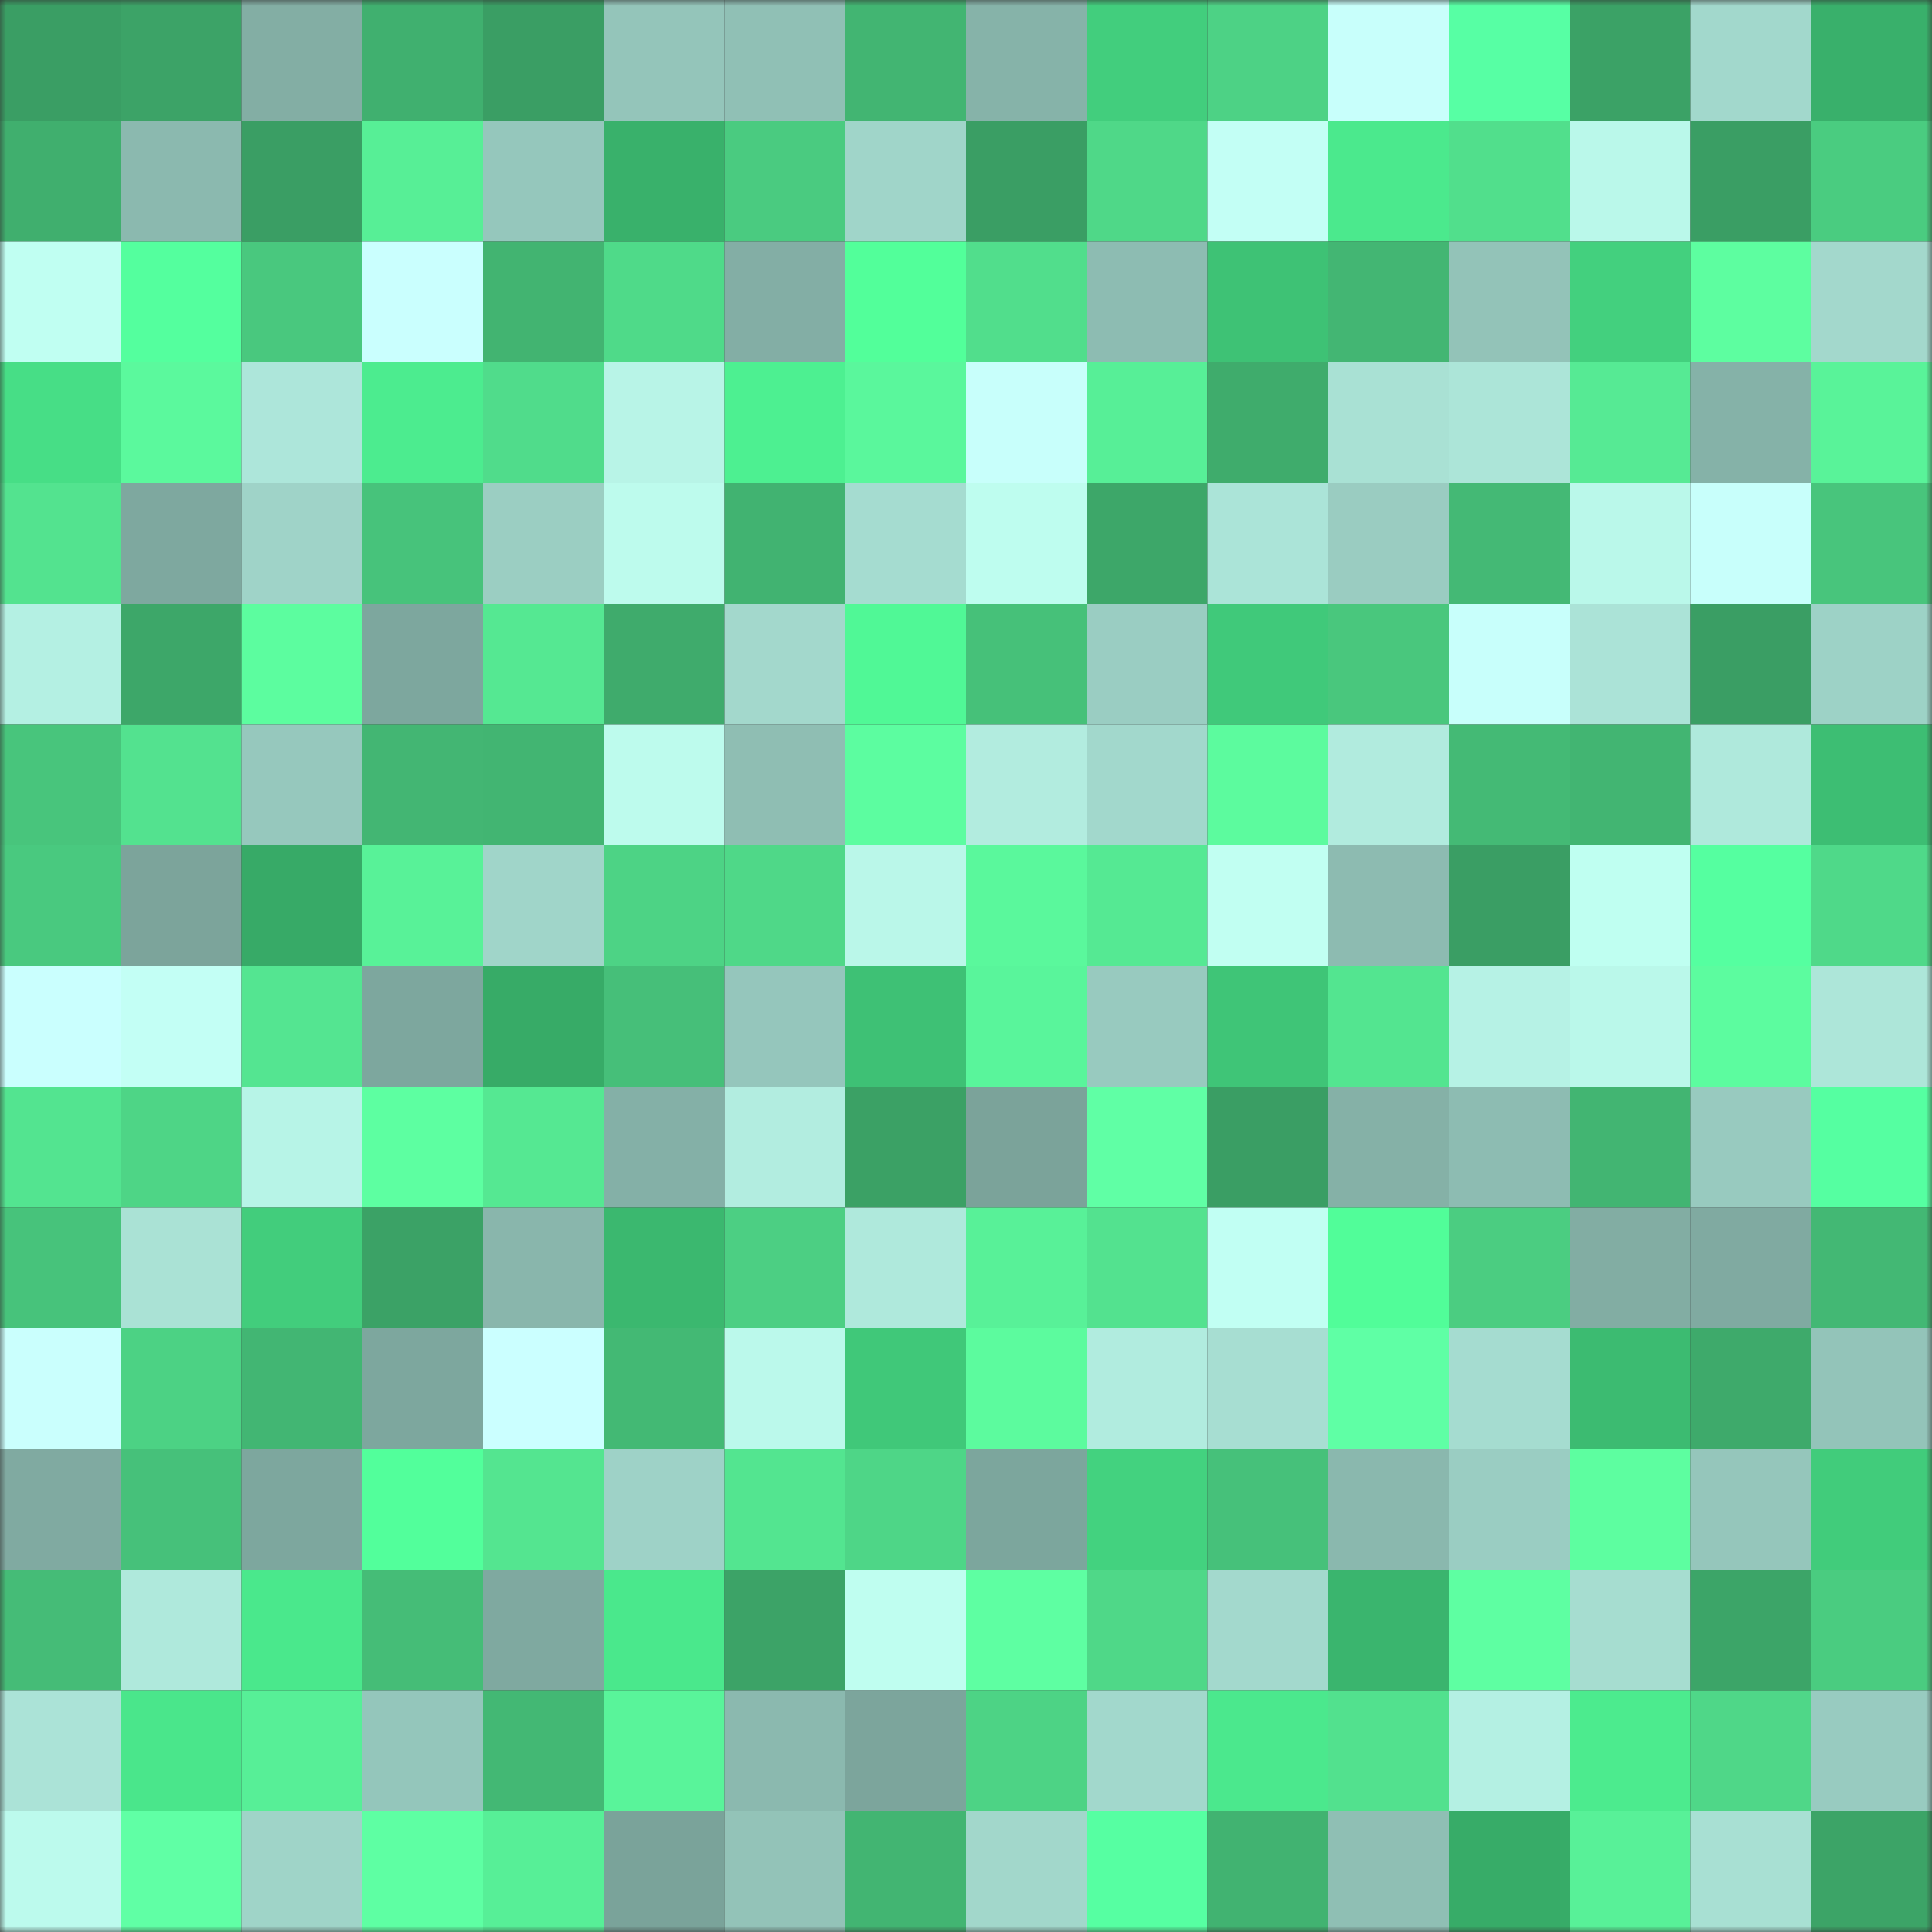 <svg viewBox="0 0 160 160" fill="none" role="img" xmlns="http://www.w3.org/2000/svg" width="240" height="240" name="lens%2Clensbased.lens"><rect x="0" y="0" width="160" height="160" fill="#333333" stroke="none"/><mask id="1542222875" mask-type="alpha" maskUnits="userSpaceOnUse" x="0" y="0" width="160" height="160"><rect width="160" height="160" fill="#FFFFFF"></rect></mask><g mask="url(#1542222875)"><rect x="0" y="0" width="10" height="10" fill="#3a9e64"></rect><rect x="10" y="0" width="10" height="10" fill="#3ca367"></rect><rect x="20" y="0" width="10" height="10" fill="#83aea4"></rect><rect x="30" y="0" width="10" height="10" fill="#40b06f"></rect><rect x="40" y="0" width="10" height="10" fill="#3a9e64"></rect><rect x="50" y="0" width="10" height="10" fill="#94c5ba"></rect><rect x="60" y="0" width="10" height="10" fill="#90c0b5"></rect><rect x="70" y="0" width="10" height="10" fill="#42b572"></rect><rect x="80" y="0" width="10" height="10" fill="#86b3a9"></rect><rect x="90" y="0" width="10" height="10" fill="#42ce7d"></rect><rect x="100" y="0" width="10" height="10" fill="#4dd285"></rect><rect x="110" y="0" width="10" height="10" fill="#c8fffb"></rect><rect x="120" y="0" width="10" height="10" fill="#57ffa4"></rect><rect x="130" y="0" width="10" height="10" fill="#3ba266"></rect><rect x="140" y="0" width="10" height="10" fill="#a2d8cc"></rect><rect x="150" y="0" width="10" height="10" fill="#39b06b"></rect><rect x="0" y="10" width="10" height="10" fill="#40af6e"></rect><rect x="10" y="10" width="10" height="10" fill="#8bb9af"></rect><rect x="20" y="10" width="10" height="10" fill="#3a9e64"></rect><rect x="30" y="10" width="10" height="10" fill="#57ef96"></rect><rect x="40" y="10" width="10" height="10" fill="#95c7bc"></rect><rect x="50" y="10" width="10" height="10" fill="#39b16b"></rect><rect x="60" y="10" width="10" height="10" fill="#4acb80"></rect><rect x="70" y="10" width="10" height="10" fill="#a0d5c9"></rect><rect x="80" y="10" width="10" height="10" fill="#3a9e64"></rect><rect x="90" y="10" width="10" height="10" fill="#4fd888"></rect><rect x="100" y="10" width="10" height="10" fill="#c3fff5"></rect><rect x="110" y="10" width="10" height="10" fill="#4be98d"></rect><rect x="120" y="10" width="10" height="10" fill="#51df8c"></rect><rect x="130" y="10" width="10" height="10" fill="#baf8ea"></rect><rect x="140" y="10" width="10" height="10" fill="#3a9e64"></rect><rect x="150" y="10" width="10" height="10" fill="#4acc80"></rect><rect x="0" y="20" width="10" height="10" fill="#c0fff2"></rect><rect x="10" y="20" width="10" height="10" fill="#54ff9e"></rect><rect x="20" y="20" width="10" height="10" fill="#49c87e"></rect><rect x="30" y="20" width="10" height="10" fill="#cafffe"></rect><rect x="40" y="20" width="10" height="10" fill="#42b471"></rect><rect x="50" y="20" width="10" height="10" fill="#4fda89"></rect><rect x="60" y="20" width="10" height="10" fill="#83aea5"></rect><rect x="70" y="20" width="10" height="10" fill="#52ff9a"></rect><rect x="80" y="20" width="10" height="10" fill="#51de8c"></rect><rect x="90" y="20" width="10" height="10" fill="#8dbcb2"></rect><rect x="100" y="20" width="10" height="10" fill="#3ec275"></rect><rect x="110" y="20" width="10" height="10" fill="#43b673"></rect><rect x="120" y="20" width="10" height="10" fill="#93c3b8"></rect><rect x="130" y="20" width="10" height="10" fill="#43d07e"></rect><rect x="140" y="20" width="10" height="10" fill="#5dfea0"></rect><rect x="150" y="20" width="10" height="10" fill="#a3d8cc"></rect><rect x="0" y="30" width="10" height="10" fill="#47de86"></rect><rect x="10" y="30" width="10" height="10" fill="#5bf99d"></rect><rect x="20" y="30" width="10" height="10" fill="#ade6da"></rect><rect x="30" y="30" width="10" height="10" fill="#4cec8f"></rect><rect x="40" y="30" width="10" height="10" fill="#50dc8b"></rect><rect x="50" y="30" width="10" height="10" fill="#b8f4e7"></rect><rect x="60" y="30" width="10" height="10" fill="#4df091"></rect><rect x="70" y="30" width="10" height="10" fill="#5af79c"></rect><rect x="80" y="30" width="10" height="10" fill="#c8fffb"></rect><rect x="90" y="30" width="10" height="10" fill="#57ef97"></rect><rect x="100" y="30" width="10" height="10" fill="#3fac6c"></rect><rect x="110" y="30" width="10" height="10" fill="#a9e1d4"></rect><rect x="120" y="30" width="10" height="10" fill="#ace5d8"></rect><rect x="130" y="30" width="10" height="10" fill="#56ea94"></rect><rect x="140" y="30" width="10" height="10" fill="#85b2a8"></rect><rect x="150" y="30" width="10" height="10" fill="#59f399"></rect><rect x="0" y="40" width="10" height="10" fill="#53e38f"></rect><rect x="10" y="40" width="10" height="10" fill="#7ea89f"></rect><rect x="20" y="40" width="10" height="10" fill="#9fd3c8"></rect><rect x="30" y="40" width="10" height="10" fill="#47c37b"></rect><rect x="40" y="40" width="10" height="10" fill="#9bcec2"></rect><rect x="50" y="40" width="10" height="10" fill="#bdfbed"></rect><rect x="60" y="40" width="10" height="10" fill="#41b371"></rect><rect x="70" y="40" width="10" height="10" fill="#a5dcd0"></rect><rect x="80" y="40" width="10" height="10" fill="#befdef"></rect><rect x="90" y="40" width="10" height="10" fill="#3da769"></rect><rect x="100" y="40" width="10" height="10" fill="#abe4d8"></rect><rect x="110" y="40" width="10" height="10" fill="#9accc1"></rect><rect x="120" y="40" width="10" height="10" fill="#44b975"></rect><rect x="130" y="40" width="10" height="10" fill="#baf8ea"></rect><rect x="140" y="40" width="10" height="10" fill="#c8fffb"></rect><rect x="150" y="40" width="10" height="10" fill="#48c57c"></rect><rect x="0" y="50" width="10" height="10" fill="#b4f0e3"></rect><rect x="10" y="50" width="10" height="10" fill="#3da769"></rect><rect x="20" y="50" width="10" height="10" fill="#5cfd9f"></rect><rect x="30" y="50" width="10" height="10" fill="#7da79e"></rect><rect x="40" y="50" width="10" height="10" fill="#55e892"></rect><rect x="50" y="50" width="10" height="10" fill="#3fab6c"></rect><rect x="60" y="50" width="10" height="10" fill="#a3d8cc"></rect><rect x="70" y="50" width="10" height="10" fill="#50f896"></rect><rect x="80" y="50" width="10" height="10" fill="#46c179"></rect><rect x="90" y="50" width="10" height="10" fill="#9acdc2"></rect><rect x="100" y="50" width="10" height="10" fill="#40c97a"></rect><rect x="110" y="50" width="10" height="10" fill="#49c77d"></rect><rect x="120" y="50" width="10" height="10" fill="#c8fffb"></rect><rect x="130" y="50" width="10" height="10" fill="#abe3d7"></rect><rect x="140" y="50" width="10" height="10" fill="#3a9e64"></rect><rect x="150" y="50" width="10" height="10" fill="#9dd2c6"></rect><rect x="0" y="60" width="10" height="10" fill="#48c57c"></rect><rect x="10" y="60" width="10" height="10" fill="#53e28f"></rect><rect x="20" y="60" width="10" height="10" fill="#96c8bd"></rect><rect x="30" y="60" width="10" height="10" fill="#43b673"></rect><rect x="40" y="60" width="10" height="10" fill="#42b572"></rect><rect x="50" y="60" width="10" height="10" fill="#bdfbed"></rect><rect x="60" y="60" width="10" height="10" fill="#8fbeb3"></rect><rect x="70" y="60" width="10" height="10" fill="#5cfda0"></rect><rect x="80" y="60" width="10" height="10" fill="#b2ecdf"></rect><rect x="90" y="60" width="10" height="10" fill="#a2d8cc"></rect><rect x="100" y="60" width="10" height="10" fill="#5cfb9e"></rect><rect x="110" y="60" width="10" height="10" fill="#b1ebde"></rect><rect x="120" y="60" width="10" height="10" fill="#44ba75"></rect><rect x="130" y="60" width="10" height="10" fill="#42b572"></rect><rect x="140" y="60" width="10" height="10" fill="#afe9dc"></rect><rect x="150" y="60" width="10" height="10" fill="#3dbe73"></rect><rect x="0" y="70" width="10" height="10" fill="#49c97f"></rect><rect x="10" y="70" width="10" height="10" fill="#7ca49b"></rect><rect x="20" y="70" width="10" height="10" fill="#37aa67"></rect><rect x="30" y="70" width="10" height="10" fill="#58f298"></rect><rect x="40" y="70" width="10" height="10" fill="#a0d5c9"></rect><rect x="50" y="70" width="10" height="10" fill="#4dd385"></rect><rect x="60" y="70" width="10" height="10" fill="#4fd888"></rect><rect x="70" y="70" width="10" height="10" fill="#baf7e9"></rect><rect x="80" y="70" width="10" height="10" fill="#5af89c"></rect><rect x="90" y="70" width="10" height="10" fill="#55e993"></rect><rect x="100" y="70" width="10" height="10" fill="#c1fff2"></rect><rect x="110" y="70" width="10" height="10" fill="#8dbbb1"></rect><rect x="120" y="70" width="10" height="10" fill="#3a9e64"></rect><rect x="130" y="70" width="10" height="10" fill="#bffff1"></rect><rect x="140" y="70" width="10" height="10" fill="#55ffa0"></rect><rect x="150" y="70" width="10" height="10" fill="#4fd989"></rect><rect x="0" y="80" width="10" height="10" fill="#cafffe"></rect><rect x="10" y="80" width="10" height="10" fill="#c3fff5"></rect><rect x="20" y="80" width="10" height="10" fill="#54e591"></rect><rect x="30" y="80" width="10" height="10" fill="#7da79e"></rect><rect x="40" y="80" width="10" height="10" fill="#37ab67"></rect><rect x="50" y="80" width="10" height="10" fill="#46bf79"></rect><rect x="60" y="80" width="10" height="10" fill="#95c6bc"></rect><rect x="70" y="80" width="10" height="10" fill="#3ec175"></rect><rect x="80" y="80" width="10" height="10" fill="#59f59b"></rect><rect x="90" y="80" width="10" height="10" fill="#98cabf"></rect><rect x="100" y="80" width="10" height="10" fill="#3fc577"></rect><rect x="110" y="80" width="10" height="10" fill="#53e590"></rect><rect x="120" y="80" width="10" height="10" fill="#b6f2e5"></rect><rect x="130" y="80" width="10" height="10" fill="#baf8ea"></rect><rect x="140" y="80" width="10" height="10" fill="#5cfc9f"></rect><rect x="150" y="80" width="10" height="10" fill="#ade6d9"></rect><rect x="0" y="90" width="10" height="10" fill="#53e490"></rect><rect x="10" y="90" width="10" height="10" fill="#4ed586"></rect><rect x="20" y="90" width="10" height="10" fill="#b7f4e7"></rect><rect x="30" y="90" width="10" height="10" fill="#5dffa1"></rect><rect x="40" y="90" width="10" height="10" fill="#55e892"></rect><rect x="50" y="90" width="10" height="10" fill="#84b0a7"></rect><rect x="60" y="90" width="10" height="10" fill="#b2ede0"></rect><rect x="70" y="90" width="10" height="10" fill="#3ba165"></rect><rect x="80" y="90" width="10" height="10" fill="#7ba39a"></rect><rect x="90" y="90" width="10" height="10" fill="#60ffa5"></rect><rect x="100" y="90" width="10" height="10" fill="#3a9e64"></rect><rect x="110" y="90" width="10" height="10" fill="#85b1a7"></rect><rect x="120" y="90" width="10" height="10" fill="#8dbcb2"></rect><rect x="130" y="90" width="10" height="10" fill="#42b572"></rect><rect x="140" y="90" width="10" height="10" fill="#98cabf"></rect><rect x="150" y="90" width="10" height="10" fill="#55ffa1"></rect><rect x="0" y="100" width="10" height="10" fill="#47c37b"></rect><rect x="10" y="100" width="10" height="10" fill="#aae2d5"></rect><rect x="20" y="100" width="10" height="10" fill="#42cd7c"></rect><rect x="30" y="100" width="10" height="10" fill="#3ba266"></rect><rect x="40" y="100" width="10" height="10" fill="#89b6ac"></rect><rect x="50" y="100" width="10" height="10" fill="#3bb86f"></rect><rect x="60" y="100" width="10" height="10" fill="#4ccf83"></rect><rect x="70" y="100" width="10" height="10" fill="#afe9dc"></rect><rect x="80" y="100" width="10" height="10" fill="#58f198"></rect><rect x="90" y="100" width="10" height="10" fill="#53e28f"></rect><rect x="100" y="100" width="10" height="10" fill="#c1fff3"></rect><rect x="110" y="100" width="10" height="10" fill="#51fd99"></rect><rect x="120" y="100" width="10" height="10" fill="#4bcd81"></rect><rect x="130" y="100" width="10" height="10" fill="#82ada3"></rect><rect x="140" y="100" width="10" height="10" fill="#80aaa1"></rect><rect x="150" y="100" width="10" height="10" fill="#43b874"></rect><rect x="0" y="110" width="10" height="10" fill="#cafffd"></rect><rect x="10" y="110" width="10" height="10" fill="#4cd284"></rect><rect x="20" y="110" width="10" height="10" fill="#42b673"></rect><rect x="30" y="110" width="10" height="10" fill="#7da79e"></rect><rect x="40" y="110" width="10" height="10" fill="#cbffff"></rect><rect x="50" y="110" width="10" height="10" fill="#43b974"></rect><rect x="60" y="110" width="10" height="10" fill="#bbf9eb"></rect><rect x="70" y="110" width="10" height="10" fill="#40c879"></rect><rect x="80" y="110" width="10" height="10" fill="#5cfb9e"></rect><rect x="90" y="110" width="10" height="10" fill="#b1ecdf"></rect><rect x="100" y="110" width="10" height="10" fill="#a7ded2"></rect><rect x="110" y="110" width="10" height="10" fill="#5fffa5"></rect><rect x="120" y="110" width="10" height="10" fill="#a5dcd0"></rect><rect x="130" y="110" width="10" height="10" fill="#3cbb71"></rect><rect x="140" y="110" width="10" height="10" fill="#3eaa6b"></rect><rect x="150" y="110" width="10" height="10" fill="#93c4b9"></rect><rect x="0" y="120" width="10" height="10" fill="#80aaa1"></rect><rect x="10" y="120" width="10" height="10" fill="#46c17a"></rect><rect x="20" y="120" width="10" height="10" fill="#7da79e"></rect><rect x="30" y="120" width="10" height="10" fill="#52ff9b"></rect><rect x="40" y="120" width="10" height="10" fill="#54e590"></rect><rect x="50" y="120" width="10" height="10" fill="#9ed2c7"></rect><rect x="60" y="120" width="10" height="10" fill="#53e590"></rect><rect x="70" y="120" width="10" height="10" fill="#4ed687"></rect><rect x="80" y="120" width="10" height="10" fill="#7ca69d"></rect><rect x="90" y="120" width="10" height="10" fill="#43d27f"></rect><rect x="100" y="120" width="10" height="10" fill="#46c17a"></rect><rect x="110" y="120" width="10" height="10" fill="#8ab8ae"></rect><rect x="120" y="120" width="10" height="10" fill="#9acdc2"></rect><rect x="130" y="120" width="10" height="10" fill="#5dfea0"></rect><rect x="140" y="120" width="10" height="10" fill="#95c6bb"></rect><rect x="150" y="120" width="10" height="10" fill="#41cc7b"></rect><rect x="0" y="130" width="10" height="10" fill="#45bc77"></rect><rect x="10" y="130" width="10" height="10" fill="#afe9dc"></rect><rect x="20" y="130" width="10" height="10" fill="#4ae88c"></rect><rect x="30" y="130" width="10" height="10" fill="#45bd77"></rect><rect x="40" y="130" width="10" height="10" fill="#7fa9a0"></rect><rect x="50" y="130" width="10" height="10" fill="#4ae88c"></rect><rect x="60" y="130" width="10" height="10" fill="#3ca367"></rect><rect x="70" y="130" width="10" height="10" fill="#bffef0"></rect><rect x="80" y="130" width="10" height="10" fill="#5effa2"></rect><rect x="90" y="130" width="10" height="10" fill="#4fd888"></rect><rect x="100" y="130" width="10" height="10" fill="#a3d9cd"></rect><rect x="110" y="130" width="10" height="10" fill="#3ab56e"></rect><rect x="120" y="130" width="10" height="10" fill="#5effa2"></rect><rect x="130" y="130" width="10" height="10" fill="#a6ddd0"></rect><rect x="140" y="130" width="10" height="10" fill="#3ca568"></rect><rect x="150" y="130" width="10" height="10" fill="#4acc80"></rect><rect x="0" y="140" width="10" height="10" fill="#abe3d7"></rect><rect x="10" y="140" width="10" height="10" fill="#4ae68b"></rect><rect x="20" y="140" width="10" height="10" fill="#57ef97"></rect><rect x="30" y="140" width="10" height="10" fill="#94c6bb"></rect><rect x="40" y="140" width="10" height="10" fill="#43b874"></rect><rect x="50" y="140" width="10" height="10" fill="#59f49a"></rect><rect x="60" y="140" width="10" height="10" fill="#8bb9af"></rect><rect x="70" y="140" width="10" height="10" fill="#7ca59c"></rect><rect x="80" y="140" width="10" height="10" fill="#4dd385"></rect><rect x="90" y="140" width="10" height="10" fill="#a2d8cc"></rect><rect x="100" y="140" width="10" height="10" fill="#4be88d"></rect><rect x="110" y="140" width="10" height="10" fill="#52e18e"></rect><rect x="120" y="140" width="10" height="10" fill="#b4f0e3"></rect><rect x="130" y="140" width="10" height="10" fill="#4ceb8e"></rect><rect x="140" y="140" width="10" height="10" fill="#4fd788"></rect><rect x="150" y="140" width="10" height="10" fill="#98cbc0"></rect><rect x="0" y="150" width="10" height="10" fill="#bcfaed"></rect><rect x="10" y="150" width="10" height="10" fill="#60ffa5"></rect><rect x="20" y="150" width="10" height="10" fill="#9fd4c8"></rect><rect x="30" y="150" width="10" height="10" fill="#5effa3"></rect><rect x="40" y="150" width="10" height="10" fill="#57ef97"></rect><rect x="50" y="150" width="10" height="10" fill="#7aa39a"></rect><rect x="60" y="150" width="10" height="10" fill="#93c3b8"></rect><rect x="70" y="150" width="10" height="10" fill="#42b572"></rect><rect x="80" y="150" width="10" height="10" fill="#a2d7cb"></rect><rect x="90" y="150" width="10" height="10" fill="#56ffa2"></rect><rect x="100" y="150" width="10" height="10" fill="#41b371"></rect><rect x="110" y="150" width="10" height="10" fill="#8fbfb4"></rect><rect x="120" y="150" width="10" height="10" fill="#37ac68"></rect><rect x="130" y="150" width="10" height="10" fill="#58f198"></rect><rect x="140" y="150" width="10" height="10" fill="#a8e0d3"></rect><rect x="150" y="150" width="10" height="10" fill="#3ca467"></rect></g></svg>
